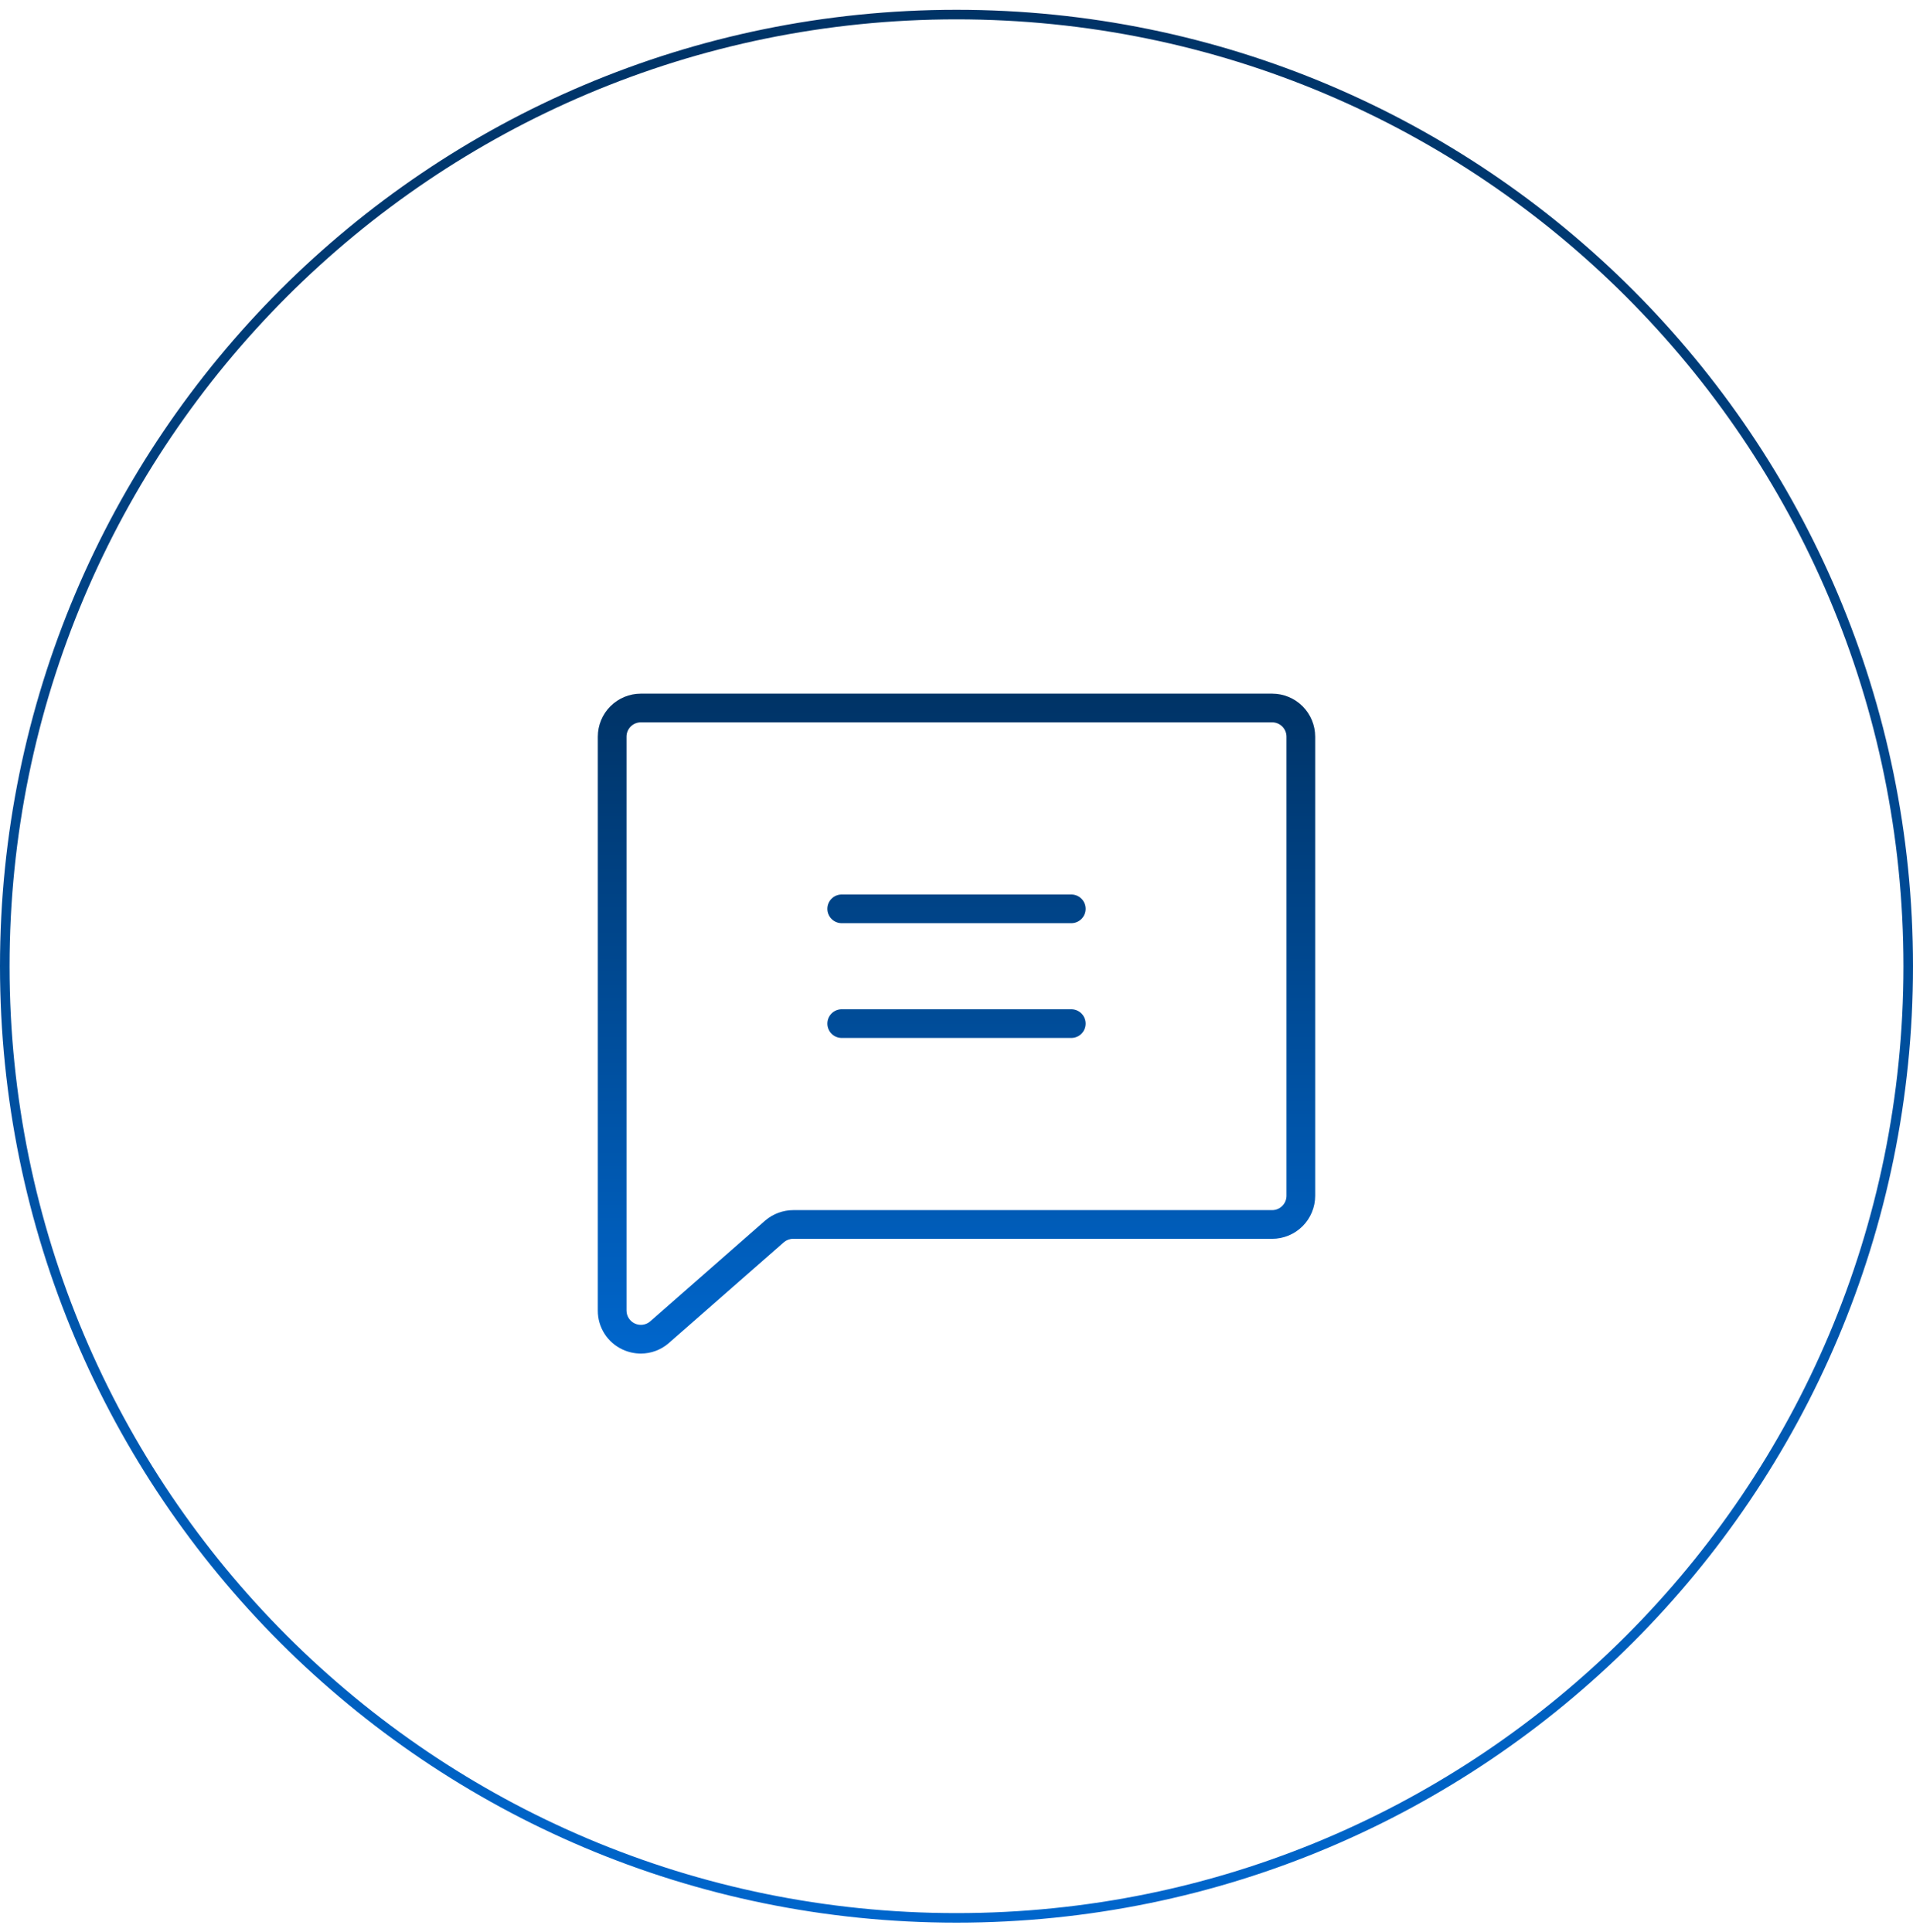 <svg xmlns="http://www.w3.org/2000/svg" width="100" height="101" viewBox="0 0 100 101" fill="none"><path d="M50 0.762C77.476 0.762 99.75 23.036 99.75 50.512C99.75 77.988 77.476 100.262 50 100.262C22.524 100.262 0.25 77.988 0.25 50.512C0.25 23.036 22.524 0.762 50 0.762Z" stroke="url(#paint0_linear_770_1215)" stroke-width="0.5"></path><path d="M66.5 36.262H33.5C32.903 36.262 32.331 36.499 31.909 36.921C31.487 37.343 31.25 37.915 31.25 38.512V68.512C31.247 68.941 31.369 69.361 31.599 69.723C31.829 70.085 32.16 70.373 32.549 70.552C32.847 70.689 33.172 70.761 33.5 70.762C34.028 70.761 34.539 70.573 34.942 70.231L34.953 70.22L40.979 64.938C41.116 64.823 41.29 64.76 41.469 64.762H66.5C67.097 64.762 67.669 64.525 68.091 64.103C68.513 63.681 68.75 63.108 68.75 62.512V38.512C68.75 37.915 68.513 37.343 68.091 36.921C67.669 36.499 67.097 36.262 66.5 36.262ZM67.25 62.512C67.25 62.711 67.171 62.901 67.03 63.042C66.89 63.183 66.699 63.262 66.5 63.262H41.469C40.934 63.263 40.416 63.454 40.008 63.8L33.978 69.087C33.869 69.178 33.736 69.236 33.595 69.254C33.454 69.272 33.31 69.249 33.182 69.189C33.053 69.128 32.944 69.033 32.868 68.913C32.791 68.793 32.751 68.654 32.75 68.512V38.512C32.75 38.313 32.829 38.122 32.97 37.981C33.11 37.841 33.301 37.762 33.5 37.762H66.5C66.699 37.762 66.89 37.841 67.03 37.981C67.171 38.122 67.25 38.313 67.25 38.512V62.512ZM56.75 47.512C56.75 47.711 56.671 47.901 56.53 48.042C56.39 48.183 56.199 48.262 56 48.262H44C43.801 48.262 43.61 48.183 43.47 48.042C43.329 47.901 43.25 47.711 43.25 47.512C43.25 47.313 43.329 47.122 43.47 46.981C43.61 46.841 43.801 46.762 44 46.762H56C56.199 46.762 56.39 46.841 56.53 46.981C56.671 47.122 56.75 47.313 56.75 47.512ZM56.75 53.512C56.75 53.711 56.671 53.901 56.53 54.042C56.39 54.183 56.199 54.262 56 54.262H44C43.801 54.262 43.61 54.183 43.47 54.042C43.329 53.901 43.25 53.711 43.25 53.512C43.25 53.313 43.329 53.122 43.47 52.981C43.61 52.841 43.801 52.762 44 52.762H56C56.199 52.762 56.39 52.841 56.53 52.981C56.671 53.122 56.75 53.313 56.75 53.512Z" fill="url(#paint1_linear_770_1215)"></path><defs><linearGradient id="paint0_linear_770_1215" x1="50" y1="0.512" x2="50" y2="100.512" gradientUnits="userSpaceOnUse"><stop stop-color="#003366"></stop><stop offset="1" stop-color="#0066CC"></stop></linearGradient><linearGradient id="paint1_linear_770_1215" x1="50" y1="36.262" x2="50" y2="70.762" gradientUnits="userSpaceOnUse"><stop stop-color="#003366"></stop><stop offset="1" stop-color="#0066CC"></stop></linearGradient></defs></svg>
